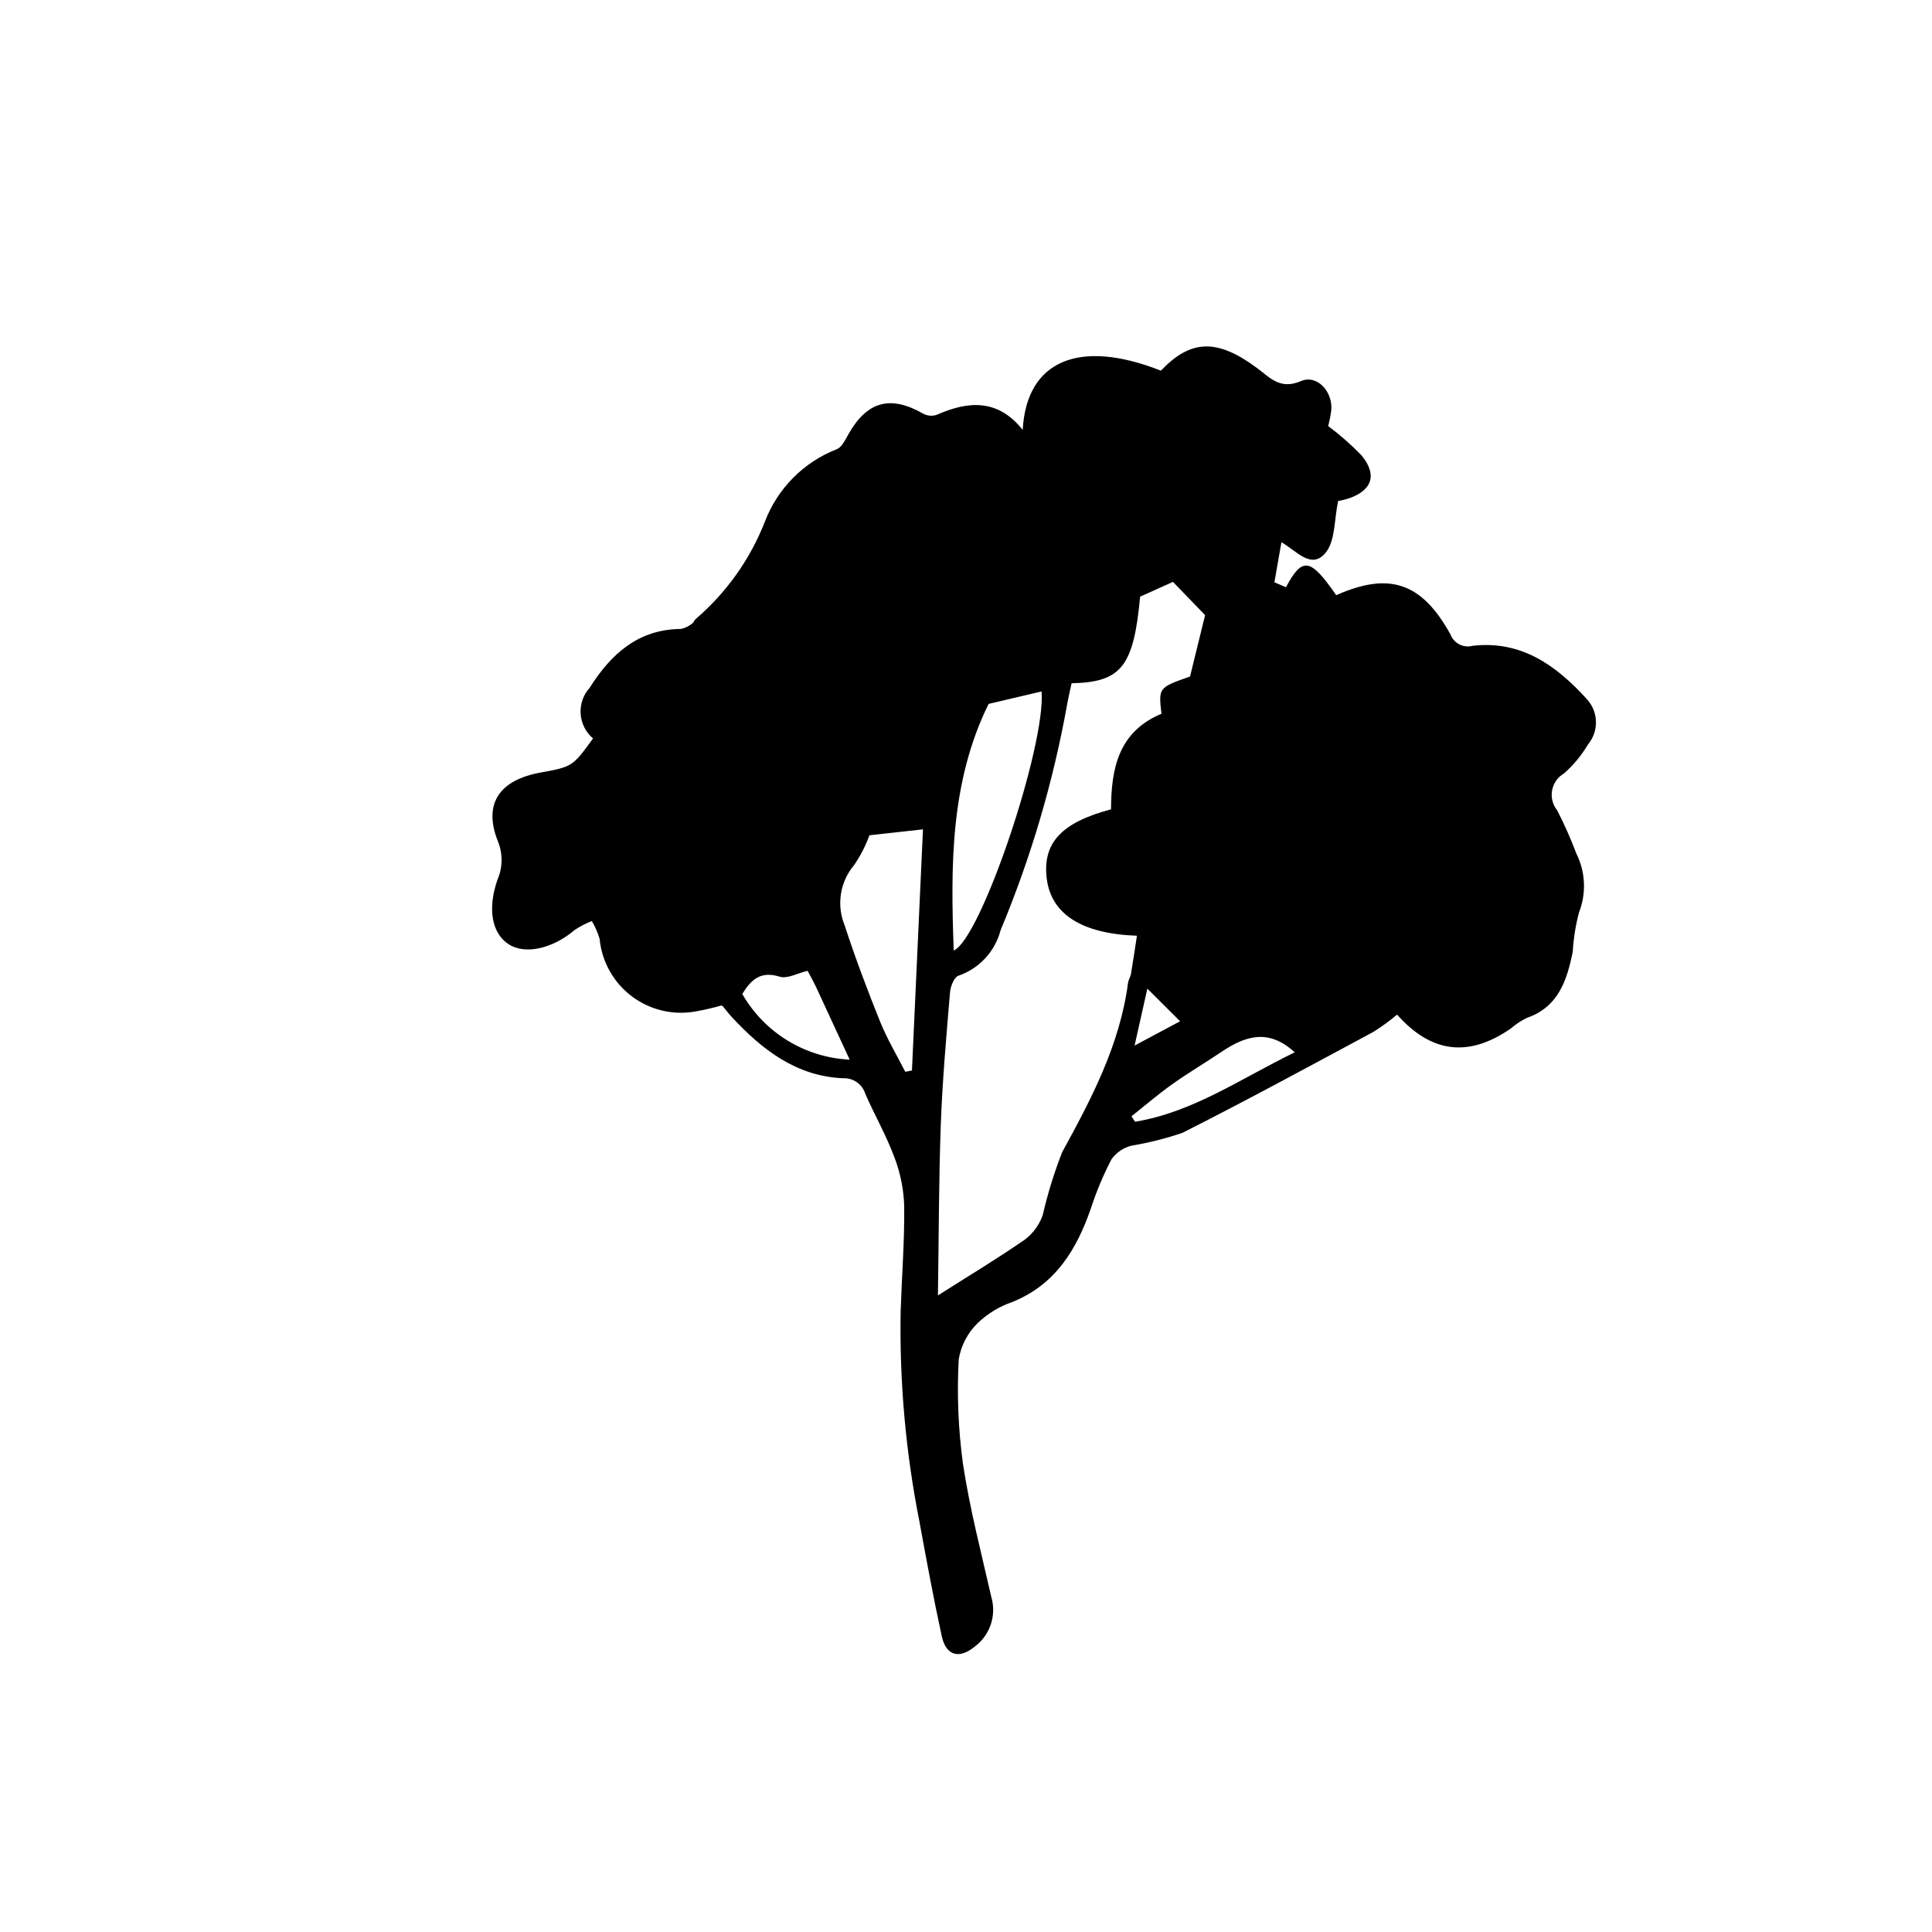 <?xml version="1.0" encoding="UTF-8"?>
<!-- Uploaded to: ICON Repo, www.svgrepo.com, Generator: ICON Repo Mixer Tools -->
<svg fill="#000000" width="800px" height="800px" version="1.1" viewBox="144 144 512 512" xmlns="http://www.w3.org/2000/svg">
 <path d="m301.16 339.7c-1.93-1.641-3.117-3.996-3.285-6.527s0.695-5.023 2.394-6.906c5.648-8.926 12.809-15.488 24.191-15.594 1.09-0.23 2.109-0.723 2.969-1.434 0.398-0.242 0.555-0.852 0.922-1.18v-0.004c8.148-6.969 14.453-15.844 18.359-25.832 3.359-8.793 10.277-15.758 19.047-19.184 1.398-0.559 2.312-2.621 3.184-4.141 4.938-8.59 11.062-10.207 19.715-5.277v0.004c1.078 0.582 2.352 0.703 3.523 0.328 8.391-3.703 16.23-4.344 22.848 3.977 1-18.434 15.031-24.234 36.621-15.699 7.902-8.301 14.879-8.574 25.484-0.691 3.527 2.625 6.125 5.809 11.656 3.445 4.231-1.809 8.395 2.75 8.027 7.625v0.004c-0.18 1.449-0.461 2.883-0.84 4.293 3.141 2.34 6.09 4.93 8.816 7.742 4.269 5.156 2.871 9.297-3.379 11.445-0.914 0.289-1.844 0.516-2.789 0.676-1.082 5.074-0.746 10.477-3.246 13.617-3.828 4.809-7.887-0.535-11.785-2.684l-1.859 10.609 3.059 1.305c4.359-8.145 6.477-7.766 13.316 2.113 14.043-6.227 22.648-3.422 30.285 10.406 0.891 2.352 3.414 3.652 5.844 3.012 12.875-1.496 22.145 5.172 30.195 14.016v0.004c3.184 3.34 3.367 8.531 0.426 12.086-1.711 2.887-3.859 5.488-6.375 7.711-1.656 0.961-2.812 2.598-3.16 4.481-0.348 1.879 0.148 3.82 1.352 5.309 1.91 3.731 3.613 7.566 5.098 11.488 2.414 4.867 2.656 10.527 0.672 15.586-0.895 3.394-1.445 6.867-1.648 10.371-1.523 7.578-3.797 14.676-12.215 17.574v0.004c-1.508 0.734-2.91 1.664-4.176 2.769-11.113 7.707-21.035 6.625-30.164-3.664-1.984 1.672-4.082 3.203-6.281 4.578-16.801 9.035-33.566 18.148-50.59 26.75-4.418 1.5-8.953 2.641-13.559 3.414-2.113 0.543-3.973 1.812-5.25 3.582-2.164 4.16-3.981 8.492-5.438 12.953-3.805 11.016-9.434 20.316-20.934 24.918h-0.004c-3.34 1.152-6.398 3.004-8.969 5.434-2.723 2.606-4.531 6.019-5.144 9.738-0.496 9.195-0.129 18.41 1.102 27.535 1.789 11.93 4.863 23.672 7.543 35.461 1.398 4.816-0.309 10-4.297 13.043-4.207 3.484-7.711 2.543-8.855-2.727-2.172-10-4.031-20.07-5.871-30.137h0.004c-3.672-18.438-5.352-37.215-5.012-56.008 0.305-9.211 1.031-18.426 0.938-27.629l0.004-0.004c-0.117-4.438-0.98-8.824-2.555-12.973-2.137-5.797-5.254-11.23-7.746-16.906h0.004c-0.789-2.586-3.234-4.301-5.93-4.16-12.457-0.539-21.512-7.633-29.574-16.34-0.793-0.859-1.488-1.812-2.242-2.707-0.098-0.113-0.281-0.152-0.426-0.223v-0.004c-2.242 0.637-4.512 1.16-6.805 1.57-5.969 1.086-12.117-0.375-16.957-4.035-4.836-3.656-7.918-9.176-8.496-15.215-0.492-1.645-1.184-3.223-2.059-4.695-1.598 0.609-3.121 1.398-4.539 2.356-5.883 4.981-13.156 6.629-17.539 3.766-4.336-2.836-5.66-9.207-2.941-17.059 1.426-3.254 1.465-6.941 0.117-10.223-3.938-9.875 0.348-16.211 11.301-18.203 8.449-1.539 8.508-1.574 13.918-9.035zm150.64-6.547c-0.789-6.926-0.789-6.926 7.574-9.871 1.414-5.766 2.762-11.254 3.988-16.266l-8.512-8.809c-2.766 1.246-5.762 2.59-8.707 3.914-1.715 18.52-4.961 22.664-18.16 22.953-0.398 1.871-0.871 3.797-1.211 5.75l0.004 0.004c-3.688 20.473-9.59 40.484-17.605 59.68-1.469 5.633-5.652 10.16-11.152 12.062-1.094 0.305-2.117 2.769-2.246 4.316-0.973 11.68-2.023 23.371-2.449 35.078-0.543 14.84-0.523 29.703-0.762 45.332 8.254-5.242 15.812-9.785 23.043-14.797v0.004c2.168-1.652 3.809-3.894 4.723-6.461 1.309-5.688 3.031-11.273 5.156-16.707 7.812-14.246 15.297-28.492 17.461-44.887 0.109-0.812 0.641-1.566 0.777-2.383 0.562-3.32 1.051-6.652 1.578-10.086-14.727-0.516-22.711-5.781-23.895-15.094-1.199-9.422 3.856-14.934 17.027-18.395 0.047-10.621 1.824-20.492 13.367-25.34zm-77.387 32.207c-1.02 2.793-2.387 5.445-4.066 7.898-1.844 2.184-3.055 4.836-3.492 7.66-0.438 2.828-0.09 5.719 1.004 8.359 2.797 8.602 6 17.086 9.383 25.477 1.848 4.578 4.418 8.867 6.664 13.285l1.77-0.348c0.977-21.387 1.953-42.773 2.918-63.902-4.894 0.543-9.145 1.016-14.18 1.57zm22.328 30.539c7.231-3.043 24.438-54.289 23.289-68.66l-14.043 3.305c-10.191 20.719-10.055 42.957-9.242 65.355zm-27.566 28.922c-3.102-6.707-5.945-12.891-8.82-19.059-0.691-1.48-1.5-2.906-2.324-4.492-2.66 0.625-5.375 2.195-7.406 1.559-5.129-1.605-7.641 0.887-9.914 4.59h0.004c5.894 10.281 16.629 16.84 28.465 17.402zm117.94-1.941c-7.008-6.461-13.223-4.277-19.434-0.105-4.312 2.898-8.797 5.543-13.027 8.555-3.727 2.652-7.207 5.652-10.801 8.496l0.949 1.445c15.457-2.539 28.152-11.527 42.312-18.387zm-39.055-16.879-3.383 15.086 12.062-6.441c-2.883-2.867-5.406-5.383-8.676-8.641z"/>
</svg>